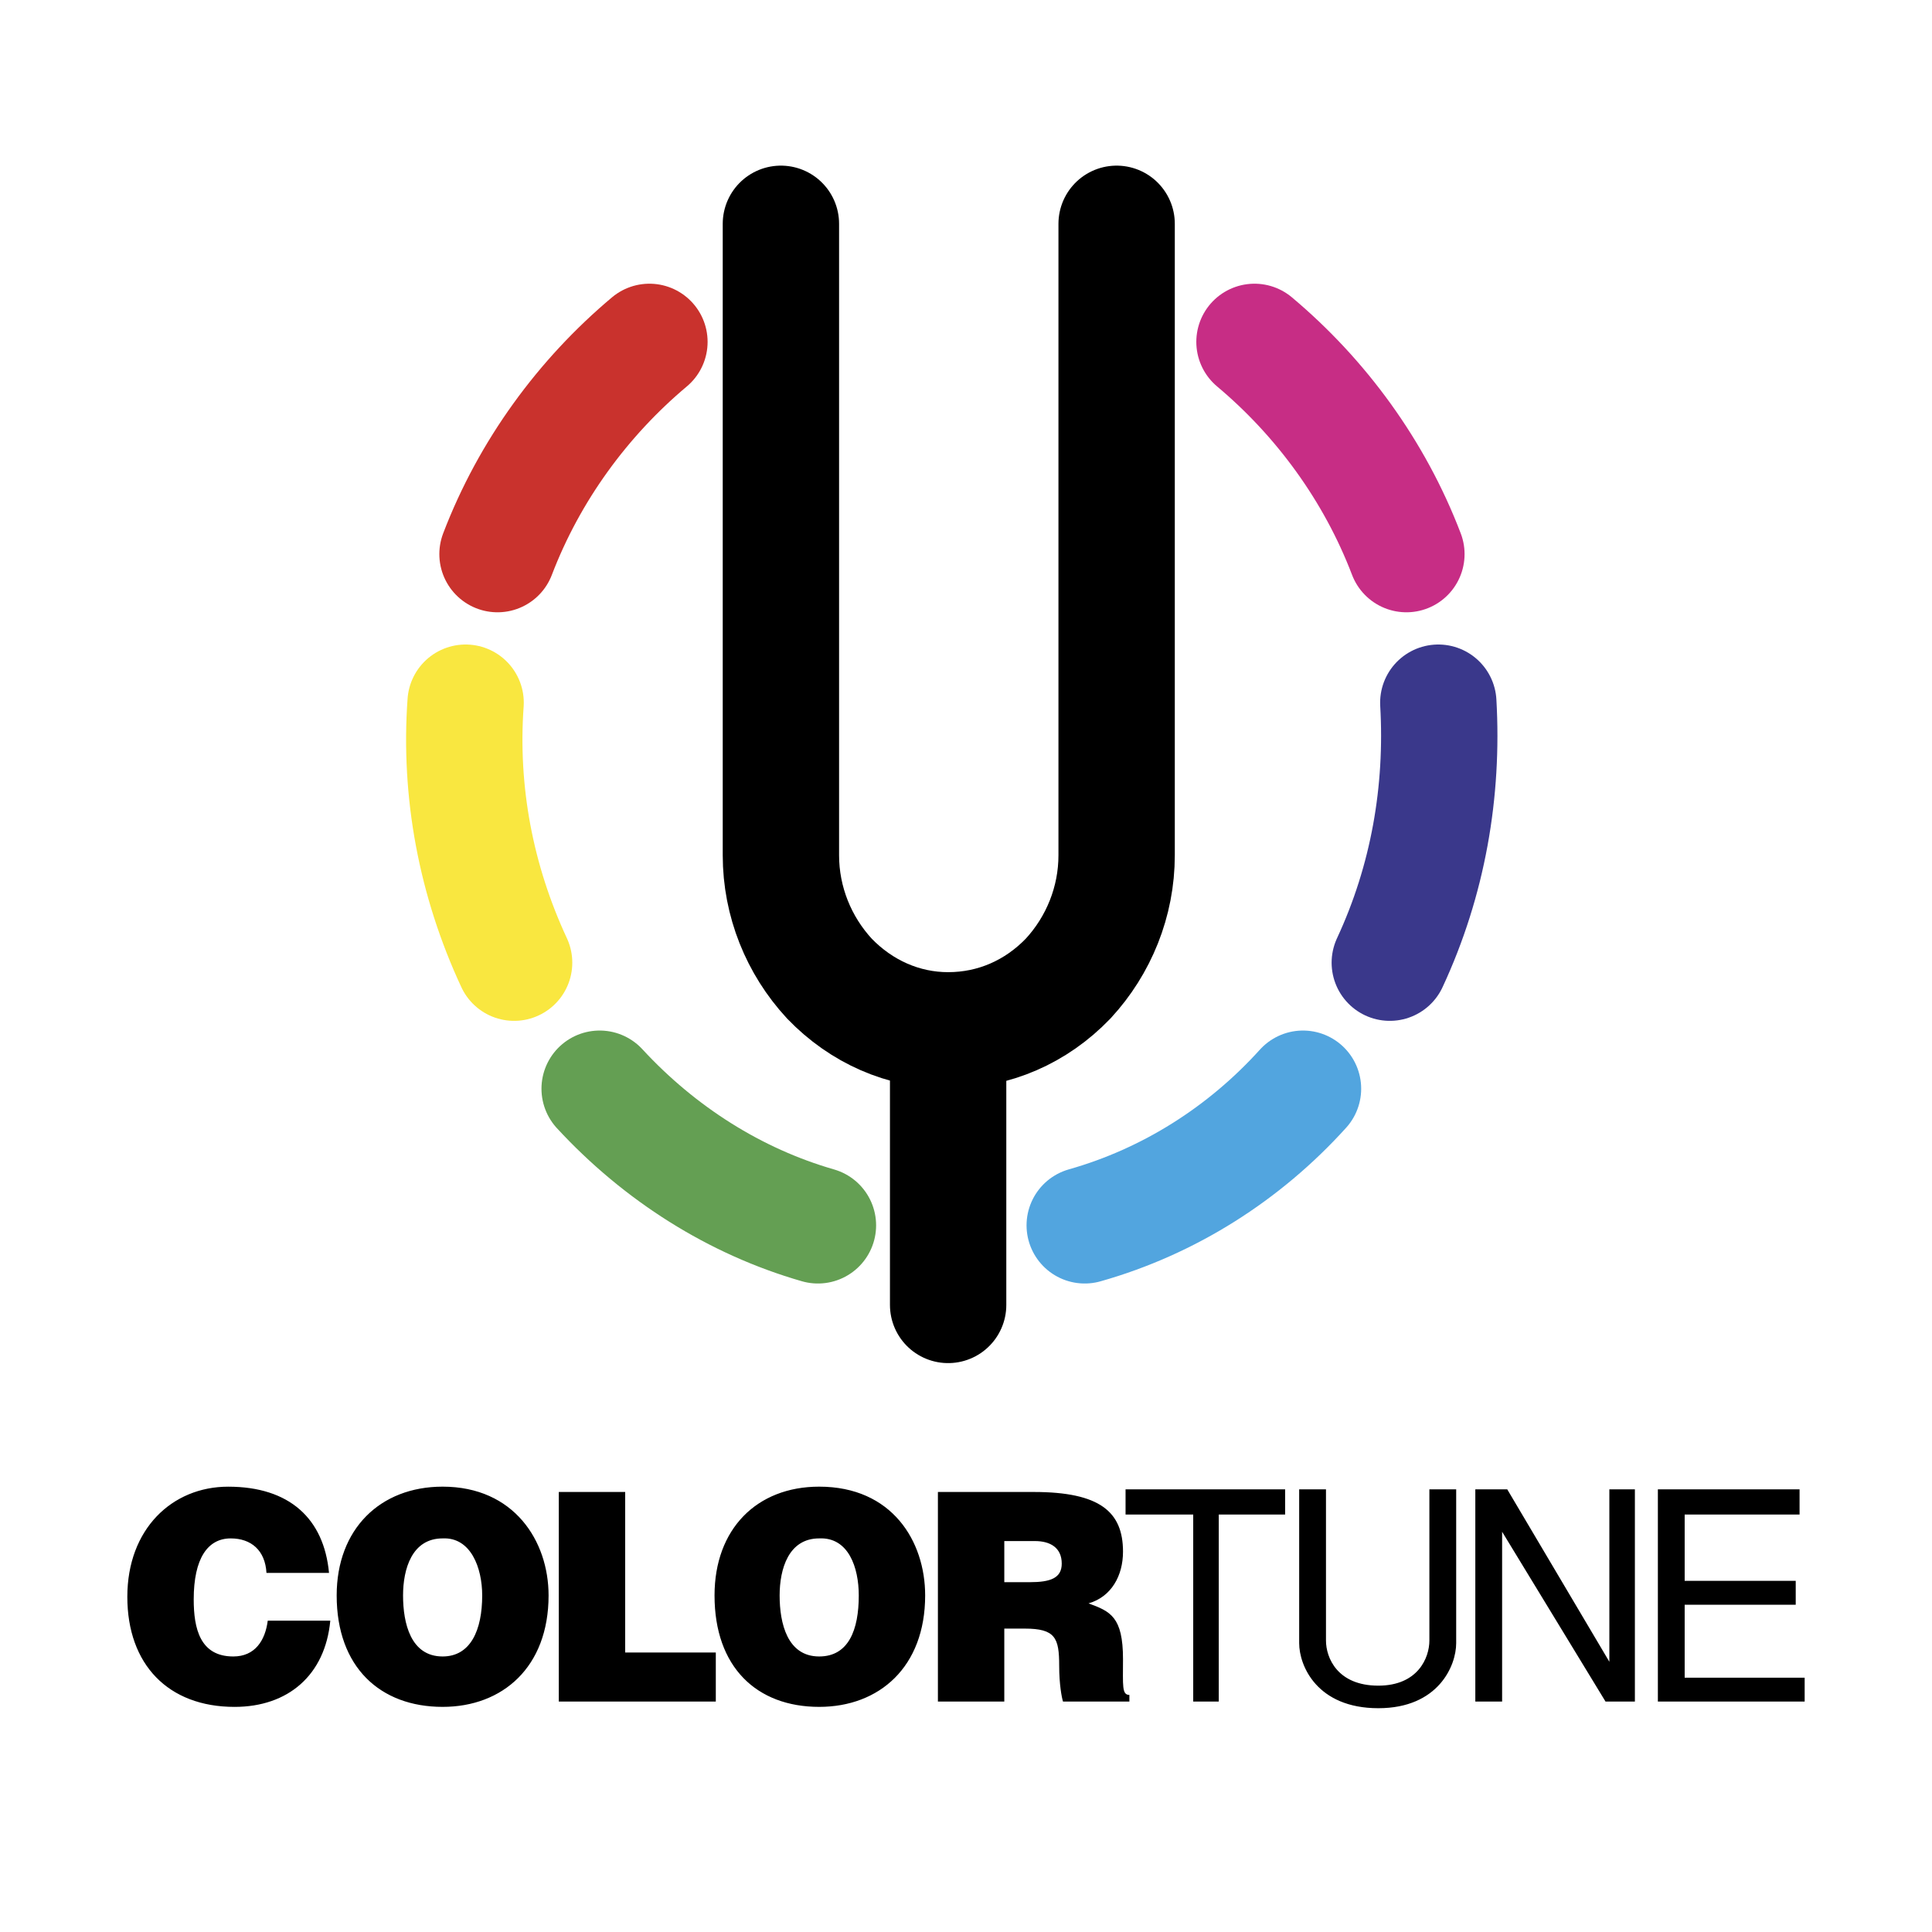 <svg xmlns="http://www.w3.org/2000/svg" width="2500" height="2500" viewBox="0 0 192.756 192.756"><path fill-rule="evenodd" clip-rule="evenodd" fill="#fff" d="M0 0h192.756v192.756H0V0z"/><path d="M111.406 22.329v62.998c0 4.632-1.783 9-4.84 12.308-3.184 3.309-7.387 5.162-11.971 5.162-4.458 0-8.661-1.854-11.845-5.162-3.056-3.308-4.839-7.675-4.839-12.308V22.329" fill="none" stroke="#000" stroke-width="11.608" stroke-linecap="round" stroke-linejoin="round" stroke-miterlimit="2.613"/><path d="M26.586 156.928c-.127-2.25-1.528-3.441-3.566-3.441-2.292 0-3.693 1.986-3.693 6.088 0 2.912.637 5.691 3.948 5.691 2.165 0 3.184-1.588 3.439-3.574h6.24c-.509 5.428-4.203 8.604-9.552 8.604-6.623 0-10.698-4.234-10.698-10.984s4.457-10.986 10.061-10.986c6.113 0 9.553 3.178 10.062 8.604h-6.241v-.002zM54.732 159.178c0 7.146-4.585 11.117-10.571 11.117-6.24 0-10.571-3.971-10.571-11.117 0-6.617 4.331-10.854 10.571-10.854 7.132 0 10.571 5.428 10.571 10.854zm-14.519 0c0 2.779.764 6.088 3.948 6.088 2.802 0 3.948-2.646 3.948-6.088 0-2.779-1.146-5.824-3.948-5.691-3.056-.001-3.948 3.044-3.948 5.691zM55.751 169.766v-20.911h6.623v16.014h9.042v4.897H55.751zM92.303 159.178c0 7.146-4.585 11.117-10.571 11.117-6.24 0-10.443-3.971-10.443-11.117 0-6.617 4.203-10.854 10.443-10.854 7.259 0 10.571 5.428 10.571 10.854zm-14.519 0c0 2.779.765 6.088 3.948 6.088 2.929 0 3.948-2.646 3.948-6.088 0-2.779-1.019-5.824-3.948-5.691-3.057-.001-3.948 3.044-3.948 5.691zM100.199 162.486v7.279h-6.624v-20.91h9.553c6.621 0 8.914 1.984 8.914 5.955 0 2.383-1.146 4.5-3.438 5.16 2.164.795 3.438 1.324 3.438 5.561 0 2.646-.127 3.572.637 3.572v.662h-6.623c-.127-.396-.381-1.721-.381-3.574 0-2.779-.383-3.705-3.439-3.705h-2.037zm0-4.632h2.547c2.037 0 3.184-.396 3.184-1.852 0-1.59-1.146-2.25-2.674-2.25h-3.057v4.102zM119.047 151.104h-6.75v-2.514h15.92v2.514h-6.621v18.662h-2.549v-18.662zM132.293 148.59v15.088c0 1.721 1.146 4.5 5.221 4.5 3.949 0 5.096-2.779 5.096-4.5V148.59h2.674v15.352c0 2.25-1.783 6.486-7.77 6.486-6.113 0-7.895-4.236-7.895-6.486V148.59h2.674zM160.184 169.766l-10.317-16.942v16.942h-2.674V148.59h3.184l10.189 17.205V148.59h2.547v21.176h-2.929zM165.406 148.59h14.137v2.514H168.08v6.617h11.08v2.383h-11.08v7.279h11.971v2.383h-14.645V148.59z" fill-rule="evenodd" clip-rule="evenodd"/><path fill="none" stroke="#000" stroke-width="11.608" stroke-linecap="round" stroke-linejoin="round" stroke-miterlimit="2.613" d="M94.595 102.797v27.396"/><path d="M64.793 34.109c-6.623 5.559-11.972 12.837-15.156 21.175" fill="none" stroke="#c9322d" stroke-width="11.608" stroke-linecap="round" stroke-linejoin="round" stroke-miterlimit="2.613"/><path d="M59.827 108.621c5.986 6.484 13.5 11.25 21.778 13.631" fill="none" stroke="#649f53" stroke-width="11.608" stroke-linecap="round" stroke-linejoin="round" stroke-miterlimit="2.613"/><path d="M46.454 70.107c-.637 8.868 1.019 17.735 4.839 25.94" fill="none" stroke="#f9e740" stroke-width="11.608" stroke-linecap="round" stroke-linejoin="round" stroke-miterlimit="2.613"/><path d="M125.16 34.109c6.623 5.559 11.973 12.837 15.156 21.175" fill="none" stroke="#c72d85" stroke-width="11.608" stroke-linecap="round" stroke-linejoin="round" stroke-miterlimit="2.613"/><path d="M130 108.621c-5.857 6.484-13.371 11.25-21.777 13.631" fill="none" stroke="#52a5df" stroke-width="11.608" stroke-linecap="round" stroke-linejoin="round" stroke-miterlimit="2.613"/><path d="M143.5 70.107c.51 8.868-1.02 17.735-4.84 25.94" fill="none" stroke="#3a388b" stroke-width="11.608" stroke-linecap="round" stroke-linejoin="round" stroke-miterlimit="2.613"/></svg>